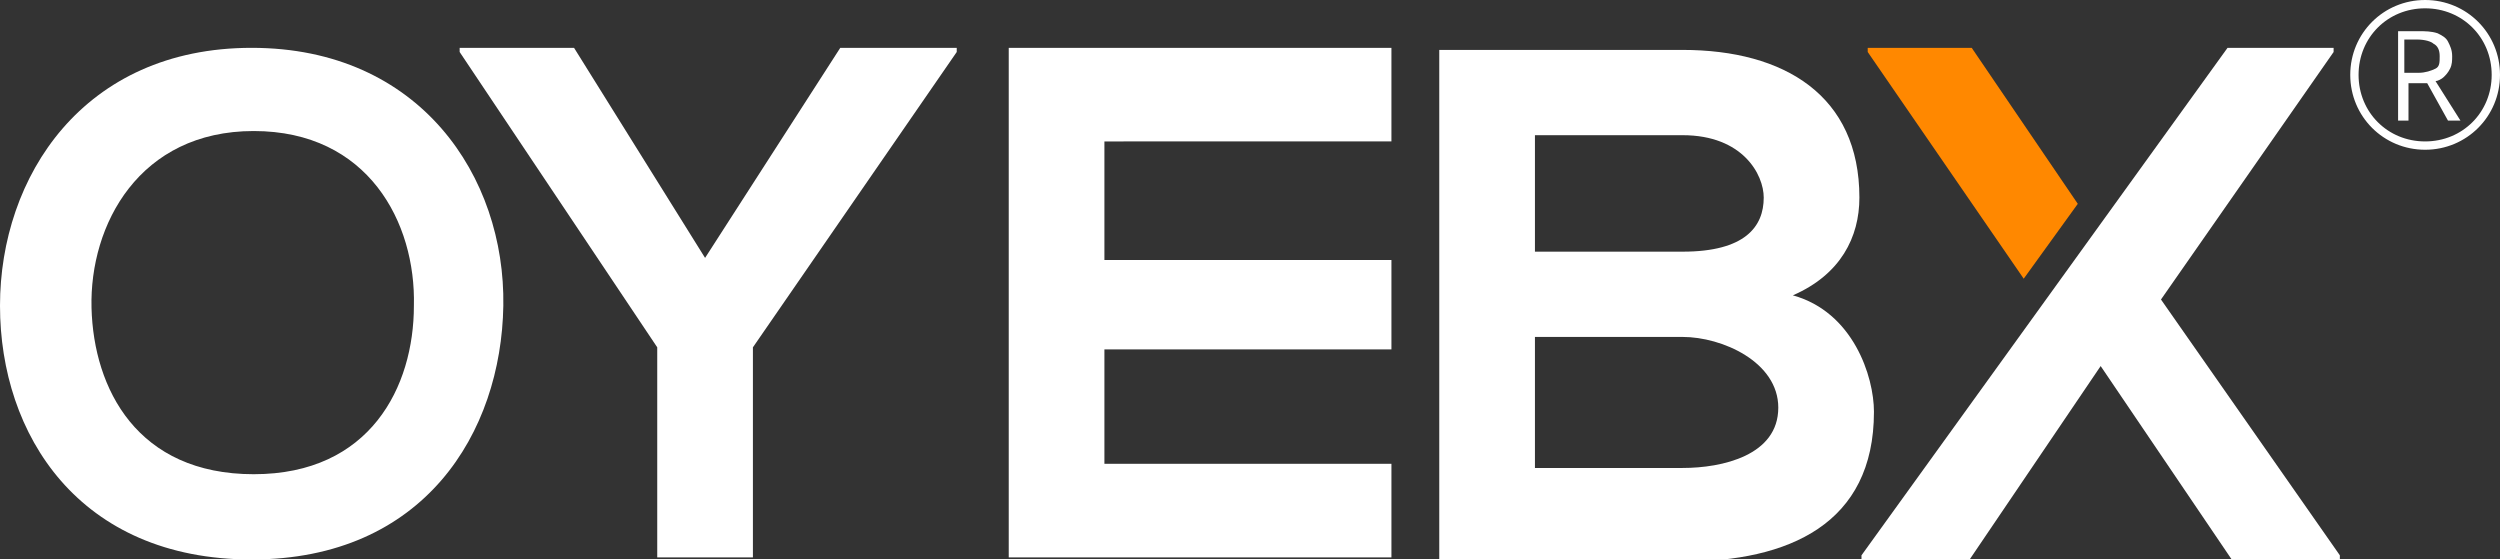 <?xml version="1.0" encoding="UTF-8"?> <svg xmlns="http://www.w3.org/2000/svg" xmlns:xlink="http://www.w3.org/1999/xlink" version="1.1" id="Layer_1" x="0px" y="0px" viewBox="0 0 120.2 26.9" xml:space="preserve"><rect x="0" y="0" width="120.2" height="26.9" fill="#333333" stroke="none"/> <polygon fill="#FF8800" points="99.9,9.8 97.3,13.4 89.8,2.5 89.8,2.3 94.8,2.3 "></polygon> <g> <path fill="#FFFFFF" d="M24.2,14.7c-0.1,6.1-3.8,12.2-12.1,12.2C3.8,26.9,0,20.9,0,14.7S4,2.3,12.1,2.3 C20.2,2.3,24.3,8.5,24.2,14.7z M4.4,14.8c0.1,3.9,2.2,8,7.8,8s7.7-4.2,7.7-8.1c0.1-4-2.2-8.4-7.7-8.4S4.3,10.8,4.4,14.8z"></path> <path fill="#FFFFFF" d="M33.9,12.4l6.5-10.1H46v0.2l-9.8,14.2v10.1h-4.6V16.7L22.1,2.5V2.3h5.5L33.9,12.4z"></path> <polygon fill="#FFFFFF" points="112.5,26.7 112.5,26.9 107.3,26.9 101,17.6 94.7,26.9 89.5,26.9 89.5,26.7 107.1,2.3 112.2,2.3 112.2,2.5 103.9,14.4 "></polygon> <path fill="#FFFFFF" d="M86.2,14.2c2.3-1,3.2-2.8,3.2-4.7c0-4.9-3.6-7.1-8.5-7.1c-2.3,0-4.7,0-7.1,0c-1.5,0-3.1,0-4.6,0v4.2v5.6 v4.1v6.3v4.3v0.1c3.9,0,7.8,0,11.7,0c5.1,0,9.2-1.8,9.2-7.2C90.1,18.1,89.1,15,86.2,14.2z M80.9,6.5c2.9,0,3.9,1.9,3.9,3 c0,1.4-0.9,2.6-3.9,2.6h-7.1V6.7V6.5H80.9z M80.9,22.5h-7.1v-0.3h0v-5.5h0v-0.5h7.1c1.9,0,4.6,1.2,4.6,3.4 C85.5,21.9,82.8,22.5,80.9,22.5z"></path> <path fill="#FFFFFF" d="M66.9,6.8V2.3H53.1h-4.6v4.2v0.3v5.7V13v13.8h4.6h13.8v-4.5H53.1v-5.5h13.8v-4.3h-0.5l0,0 c-0.8,0-1.6,0-2.4,0H53.1c0,0,0-5.7,0-5.7S66.9,6.8,66.9,6.8z"></path> </g> <g> <g> <path fill="#FFFFFF" d="M116.3,1.5c0.3,0,0.6,0,0.9,0.1c0.2,0.1,0.4,0.2,0.5,0.4s0.2,0.4,0.2,0.7c0,0.2,0,0.4-0.1,0.6 c-0.1,0.2-0.2,0.3-0.3,0.4s-0.3,0.2-0.4,0.2l1.2,1.9h-0.6l-1-1.8h-0.9v1.8h-0.5V1.5H116.3z M116.2,1.9h-0.6v1.6h0.7 c0.3,0,0.6-0.1,0.8-0.2s0.2-0.3,0.2-0.6c0-0.3-0.1-0.5-0.3-0.6C116.9,2,116.6,1.9,116.2,1.9z"></path> </g> <g> <path fill="#FFFFFF" d="M116.6,7.2c-2,0-3.6-1.6-3.6-3.6s1.6-3.6,3.6-3.6s3.6,1.6,3.6,3.6S118.6,7.2,116.6,7.2z M116.6,0.4 c-1.8,0-3.2,1.4-3.2,3.2s1.4,3.2,3.2,3.2s3.2-1.4,3.2-3.2S118.4,0.4,116.6,0.4z"></path> </g> </g> </svg> 